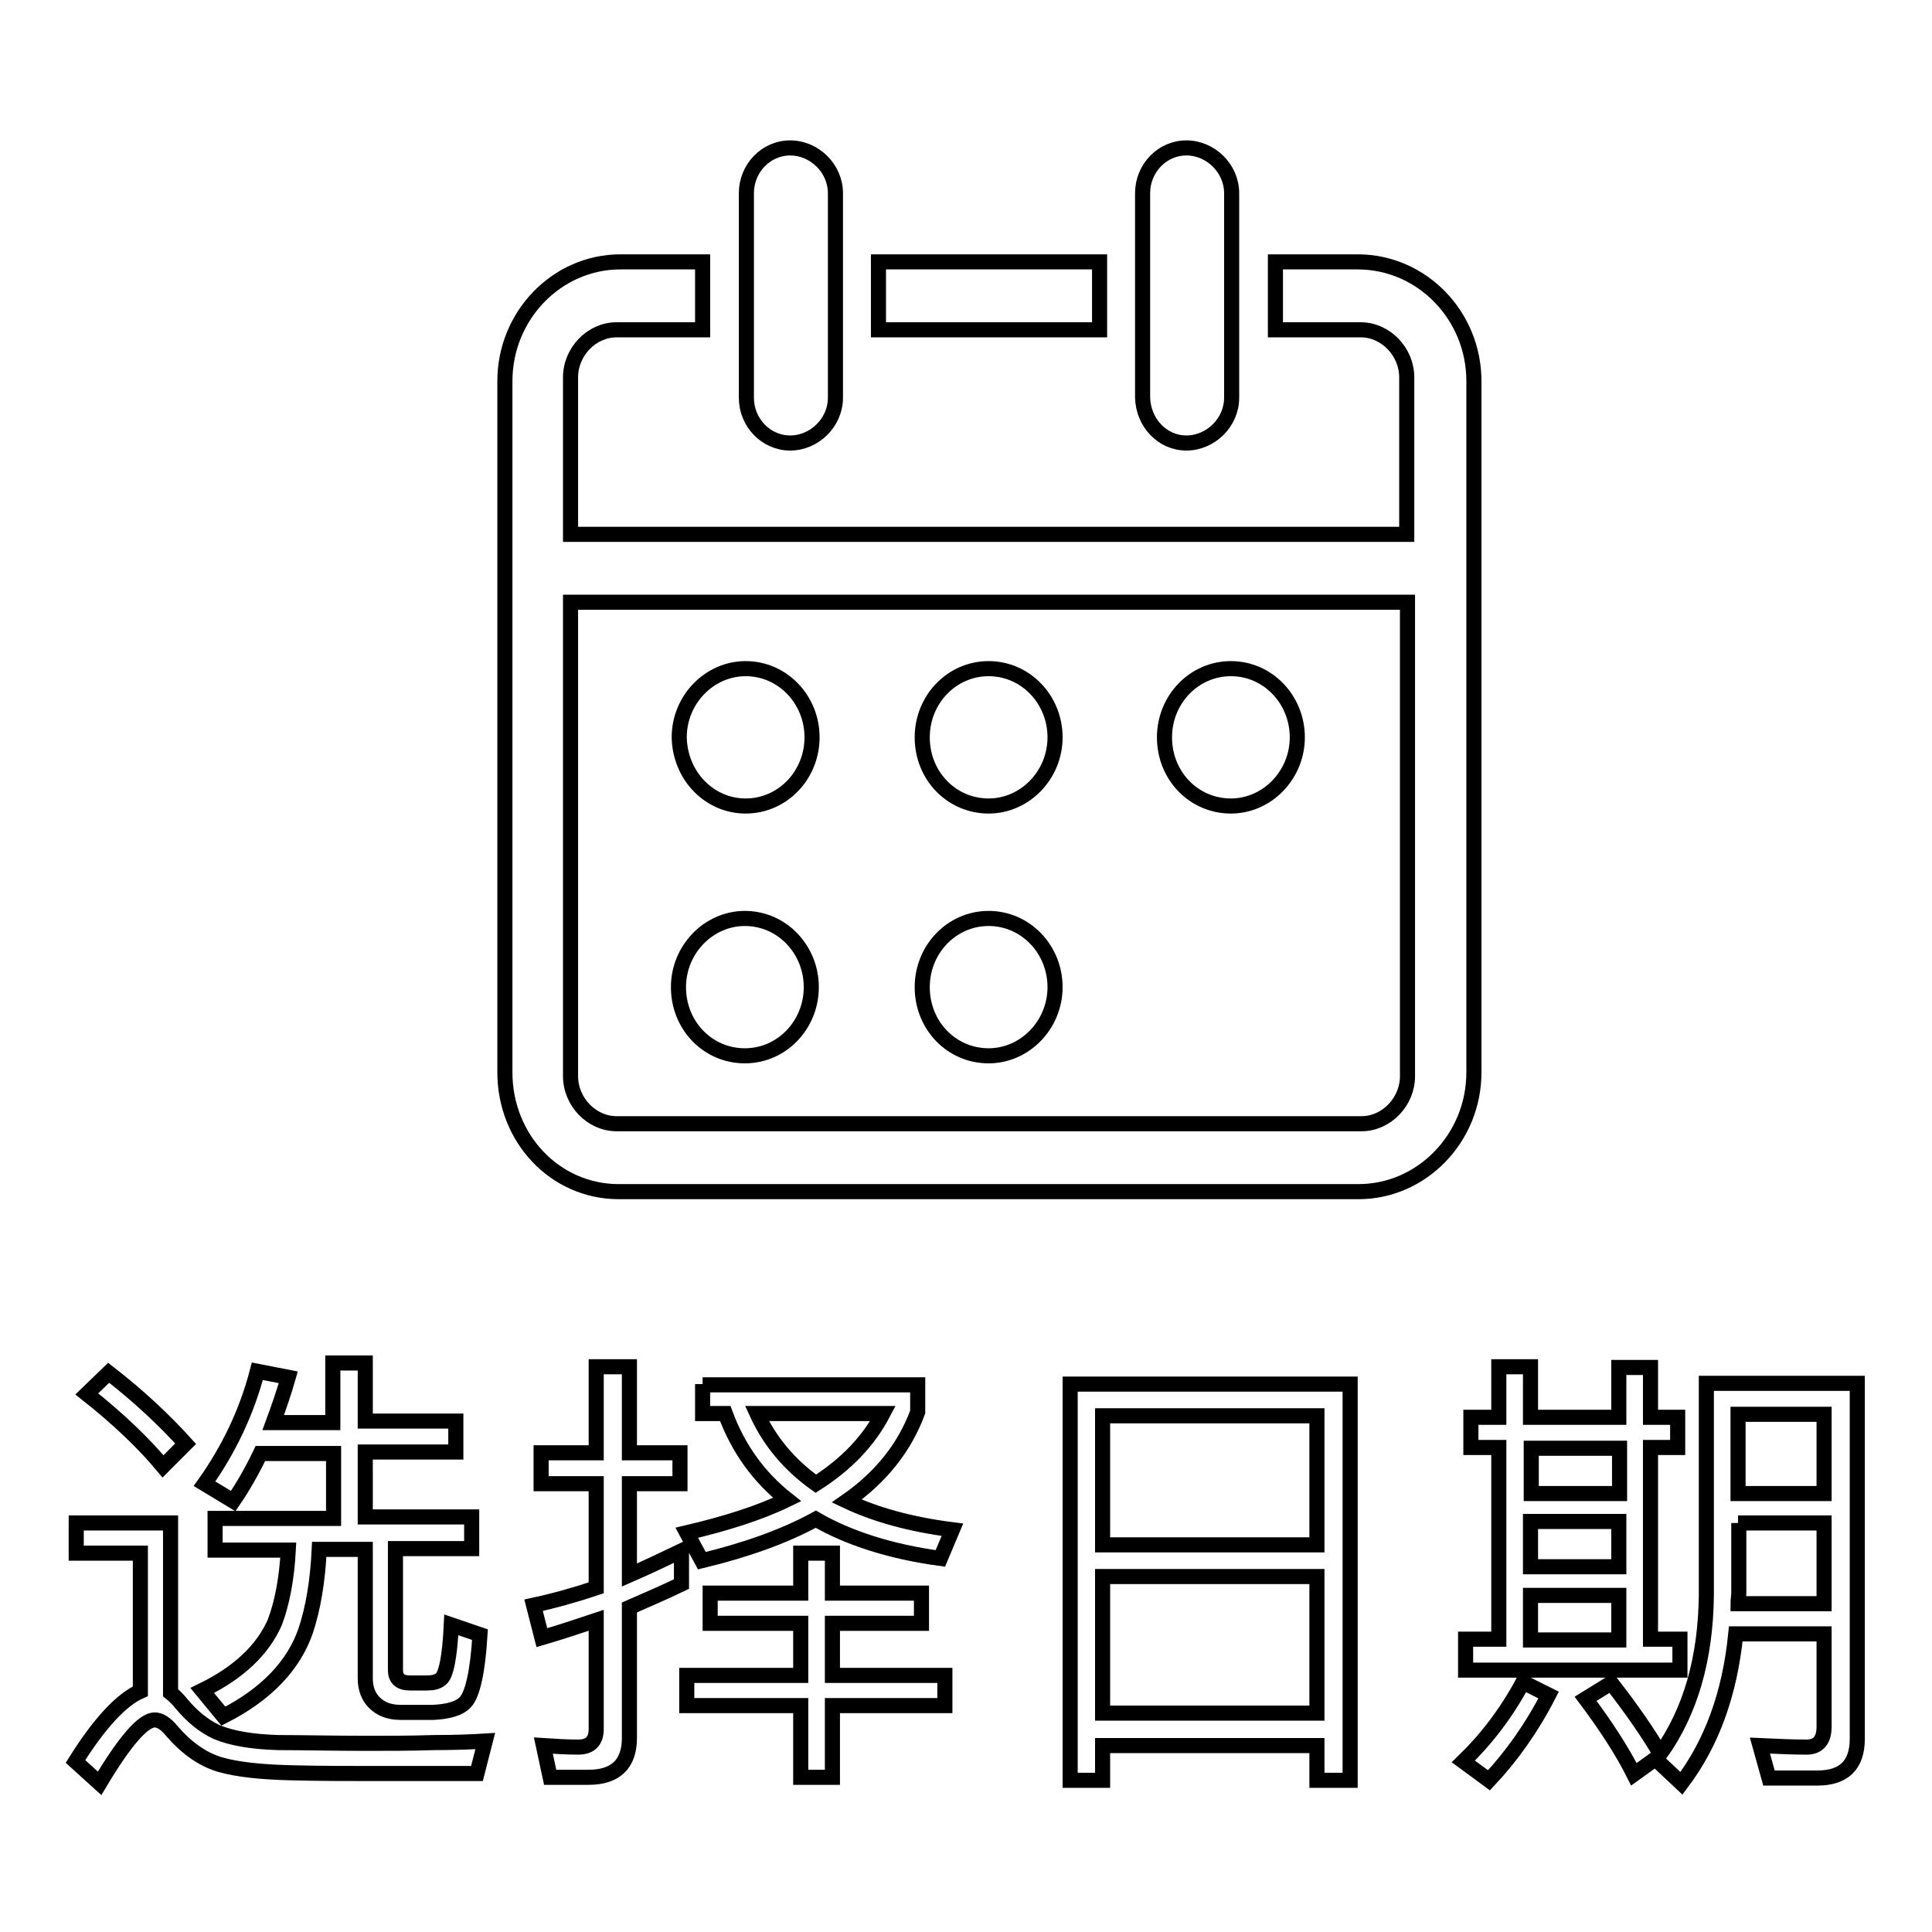 <?xml version="1.0" encoding="utf-8"?>
<!-- Svg Vector Icons : http://www.onlinewebfonts.com/icon -->
<!DOCTYPE svg PUBLIC "-//W3C//DTD SVG 1.1//EN" "http://www.w3.org/Graphics/SVG/1.1/DTD/svg11.dtd">
<svg version="1.1" xmlns="http://www.w3.org/2000/svg" xmlns:xlink="http://www.w3.org/1999/xlink" x="0px" y="0px" viewBox="0 0 256 256" enable-background="new 0 0 256 256" xml:space="preserve">
<g> <path stroke-width="2" fill-opacity="0" stroke="#000000"  d="M14.4,181.9l-2.9,2.8c4.3,3.4,7.6,6.6,10.1,9.6l3-3C21.8,188.2,18.4,185,14.4,181.9L14.4,181.9z M49.3,235 h13.9l1.1-4.3c-1.6,0.1-3.9,0.2-6.8,0.2c-3,0.1-6,0.1-8.8,0.1c-4.7,0-8.7-0.1-11.8-0.1c-3.6-0.1-6.3-0.6-8.2-1.4 c-1.7-0.8-3.2-2-4.7-3.8c-0.4-0.5-0.9-1-1.4-1.4v-22.5H10.1v4h8.5v18.3c-2.5,1.1-5.4,4.2-8.6,9.3l3.2,2.9c3.4-5.7,5.8-8.4,7.3-8.4 c0.7,0,1.5,0.5,2.3,1.5c1.9,2.2,4,3.7,6.3,4.4c2.4,0.7,5.6,1,9.4,1.1S46.1,235,49.3,235z M44.1,180.8v7.7h-7.9c0.7-1.9,1.4-3.9,2-6 l-4.1-0.8c-1.4,5.4-3.8,10.4-7,14.9l3.8,2.3c1.3-1.9,2.5-4,3.6-6.3h9.7v8.6H28.5v4.2h9.7c-0.2,3.7-0.8,7-1.8,9.6 c-1.6,3.6-4.7,6.6-9.6,9l2.8,3.4c5.7-2.9,9.3-6.7,10.9-11.3c1-3,1.6-6.6,1.8-10.8h6.1v17.1c0,1.3,0.4,2.4,1.2,3.2 c0.8,0.8,1.9,1.3,3.5,1.3h4.3c2-0.1,3.5-0.5,4.3-1.4c0.9-1,1.6-3.9,1.9-8.9l-3.8-1.3c-0.2,4.3-0.7,6.7-1.4,7.2 c-0.5,0.4-1.1,0.5-1.9,0.5h-2.2c-1.3,0-1.9-0.6-1.9-1.7v-16.1h10.1v-4.2H48.4v-8.6h12v-4.1h-12v-7.7H44.1z M93.1,183.4v3.9h3 c1.7,4.6,4.4,8.4,8.2,11.4c-3.7,1.8-8.2,3.2-13.3,4.4l2,3.7c5.8-1.4,10.9-3.2,15.1-5.5c4.3,2.5,9.9,4.3,16.5,5.2l1.6-3.8 c-5.5-0.7-10.2-2-14-3.8c4.6-3.2,7.7-7.2,9.4-11.8v-3.6H93.1z M100.3,187.3H117c-1.9,3.6-4.8,6.7-8.9,9.3 C104.6,194.1,102,191,100.3,187.3z M78,235.5c3.5,0,5.4-1.7,5.4-5.2v-17.3c2.3-1,4.6-2,6.9-3.1v-4.4c-2.3,1.1-4.6,2.2-6.9,3.2 v-12.1h6.7v-4.1h-6.7v-11.4h-4.4v11.4h-7.3v4.1h7.3v13.8c-2.7,0.9-5.5,1.7-8.3,2.3l1.1,4.3c2.4-0.7,4.8-1.5,7.2-2.3v14.4 c0,1.6-0.8,2.4-2.4,2.4c-1.5,0-3.1-0.1-4.6-0.2l0.9,4.2H78z M94.1,211.1v4h12v6.9H91v4h15.1v9.5h4.2V226h14.9v-4h-14.9v-6.9h11.8 v-4h-11.8v-5.3h-4.2v5.3H94.1z M178.9,183.4h-37.1v52.5h4.3v-4.6h28.4v4.6h4.4V183.4z M146.1,227v-18.1h28.4V227H146.1z  M146.1,204.7v-17.1h28.4v17.1H146.1z M198.6,181.1v6.7h-3.7v4h3.7v25.4h-4.4v4.1h28.4v-4.1h-3.9v-25.4h3.6v-4h-3.6v-6.6h-4.2v6.6 h-11.7v-6.7H198.6z M202.8,217.3v-5.9h11.7v5.9H202.8z M214.6,191.9v6h-11.7v-6H214.6z M202.8,207.6v-6h11.7v6H202.8z M213.5,223 l-3.4,2.1c2.7,3.6,4.9,7,6.4,10l3.2-2.3c-0.1,0.1-0.1,0.2-0.2,0.4l3.3,3.1c4-5.3,6.4-11.8,7.2-19.8h11.7v12.3 c0,1.8-0.8,2.7-2.3,2.7c-1.9,0-4-0.1-6.2-0.2l1.2,4.3h6.4c3.5,0,5.3-1.7,5.3-5.2v-47.1h-20v28.1c-0.1,8.4-2.1,15.4-6.1,21 C218.5,229.8,216.3,226.6,213.5,223L213.5,223z M201.8,222.9c-2.2,4.1-4.9,7.6-7.9,10.5l3.4,2.5c3-3.2,5.7-7,7.9-11.3L201.8,222.9 L201.8,222.9z M230.3,201.8h11.4v10.7h-11.4c0-0.5,0.1-1,0.1-1.5V201.8z M241.7,197.9h-11.4v-10.5h11.4V197.9z M157.2,58.7 c3.2,0,6-2.7,6-6V25.6c0-3.3-2.8-6-6-6c-3.2,0-5.8,2.7-5.8,6v27.1C151.5,56,154,58.7,157.2,58.7L157.2,58.7z M116.4,43.7h29.3v-9 h-29.3V43.7z M179.9,34.7h-10.9v9h11.3c3.3,0,6.1,2.9,6.1,6.3v20.8H75.6V50c0-3.4,2.8-6.3,6.1-6.3h11.4v-9H82.2 c-8.4,0-15.3,7.1-15.3,15.8v91.6c0,8.7,6.6,15.8,15.1,15.8h98c8.4,0,15.3-7.1,15.3-15.8V50.5C195.3,41.8,188.4,34.7,179.9,34.7 L179.9,34.7z M186.5,142.6c0,3.4-2.8,6.3-6.1,6.3H81.7c-3.3,0-6.1-2.9-6.1-6.3V79.8h110.9L186.5,142.6L186.5,142.6z M98.8,106.8 c4.9,0,8.8-4.1,8.8-9.1c0-5-3.9-9.1-8.8-9.1c-4.8,0-8.8,4.1-8.8,9.1C90.1,102.8,94,106.8,98.8,106.8z M131,106.8 c4.8,0,8.8-4.1,8.8-9.1c0-5-3.9-9.1-8.8-9.1c-4.9,0-8.8,4.1-8.8,9.1C122.2,102.8,126.1,106.8,131,106.8z M98.7,139.9 c4.9,0,8.8-4.1,8.8-9.1c0-5-3.9-9.1-8.8-9.1c-4.8,0-8.8,4.1-8.8,9.1C89.9,135.9,93.8,139.9,98.7,139.9z M131,139.9 c4.8,0,8.8-4.1,8.8-9.1c0-5-3.9-9.1-8.8-9.1c-4.9,0-8.8,4.1-8.8,9.1C122.2,135.9,126.1,139.9,131,139.9z M163.1,106.8 c4.8,0,8.8-4.1,8.8-9.1c0-5-3.9-9.1-8.8-9.1s-8.8,4.1-8.8,9.1C154.3,102.8,158.2,106.8,163.1,106.8z M104.7,58.7c3.2,0,6-2.7,6-6 V25.6c0-3.3-2.8-6-6-6c-3.2,0-5.8,2.7-5.8,6v27.1C98.9,56,101.5,58.7,104.7,58.7L104.7,58.7z"/></g>
</svg>